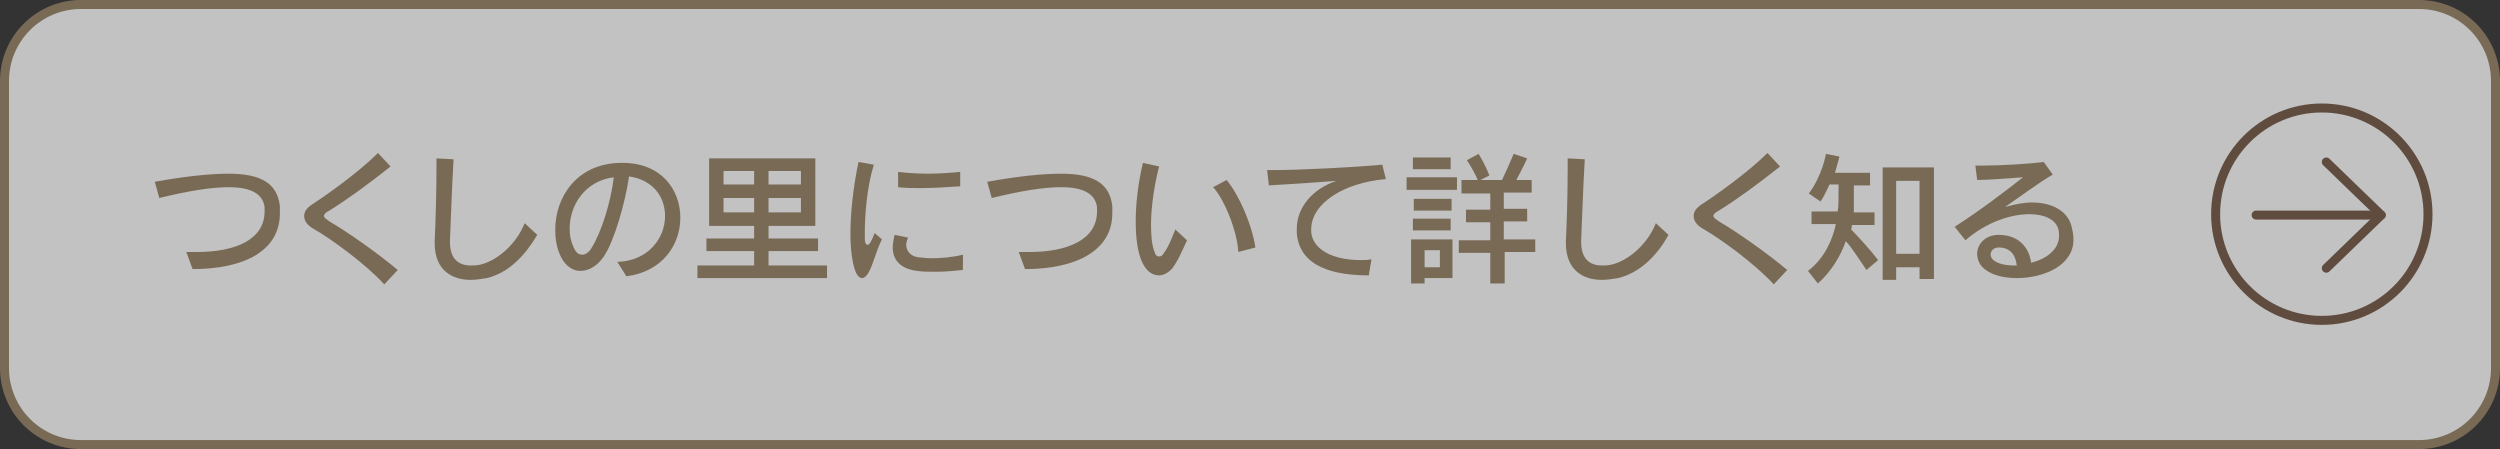 <?xml version="1.0" encoding="utf-8"?>
<!-- Generator: Adobe Illustrator 21.0.0, SVG Export Plug-In . SVG Version: 6.00 Build 0)  -->
<svg version="1.1" id="レイヤー_1" xmlns="http://www.w3.org/2000/svg" xmlns:xlink="http://www.w3.org/1999/xlink" x="0px"
	 y="0px" viewBox="0 0 277.8 49.9" style="enable-background:new 0 0 277.8 49.9;" xml:space="preserve">
<rect x="0" y="0" width="277.8" height="49.9" fill="#333333" stroke="none"/>
<style type="text/css">
	.st0{opacity:0.7;fill:#FFFFFF;}
	.st1{fill:none;stroke:#796A56;stroke-miterlimit:10;}
	.st2{fill:#796A56;}
	.st3{fill:none;stroke:#604C3F;stroke-miterlimit:10;}
	.st4{fill:none;stroke:#604C3F;stroke-linecap:round;stroke-linejoin:round;stroke-miterlimit:10;}
</style>
<g>
	<g>
		<path class="st0" d="M277.3,40.9c0,4.7-3.8,8.5-8.5,8.5H9c-4.7,0-8.5-3.8-8.5-8.5V9c0-4.7,3.8-8.5,8.5-8.5h259.8
			c4.7,0,8.5,3.8,8.5,8.5V40.9z"/>
		<path class="st1" d="M277.3,40.9c0,4.7-3.8,8.5-8.5,8.5H9c-4.7,0-8.5-3.8-8.5-8.5V9c0-4.7,3.8-8.5,8.5-8.5h259.8
			c4.7,0,8.5,3.8,8.5,8.5V40.9z"/>
	</g>
	<g>
		<path class="st2" d="M21.4,29.9l-0.7-1.9c0.4,0,0.8,0,1.2,0c4.3,0,7.5-1.4,7.5-4.5c0-0.2,0-0.4,0-0.5c-0.2-1.4-1.4-2.2-4-2.2
			c-1.9,0-4.4,0.4-7.7,1.2l-0.5-1.8c3.3-0.6,6.1-0.9,8.2-0.9c3.5,0,5.4,1,5.7,3.6c0,0.3,0,0.5,0,0.8C31.1,27.9,27.1,29.9,21.4,29.9z
			"/>
		<path class="st2" d="M42.7,31.6c-2-2.2-5.8-5-7.9-6.2c-0.7-0.4-1-0.9-1-1.4c0-0.5,0.3-0.9,0.9-1.3c1.4-0.9,5.1-3.5,7.3-5.7
			l1.4,1.5c-2.4,1.9-4.7,3.6-6.8,4.9C36.2,23.6,36,23.8,36,24c0,0.2,0.2,0.3,0.6,0.6c1.9,1.1,5.2,3.4,7.6,5.4L42.7,31.6z"/>
		<path class="st2" d="M54.1,30.9c-0.6,0.1-1.2,0.2-1.8,0.2c-2,0-4-1-4-4.1c0-0.1,0-0.1,0-0.2c0.1-2.1,0.2-5.1,0.2-8.1
			c0-0.4,0-0.7,0-1.1l1.9,0.1c-0.2,3.3-0.3,6.9-0.4,9c0,0.1,0,0.1,0,0.2c0,1.7,0.8,2.6,2.3,2.6c0.3,0,0.7,0,1.1-0.1
			c1.7-0.4,3.9-2.1,4.9-4.6l1.4,1.3C58.4,28.3,56.6,30.3,54.1,30.9z"/>
		<path class="st2" d="M69.6,30.7l-1-1.6c3.4-0.1,5.3-2.6,5.3-5.1c0-2.1-1.3-4-4-4.4c-0.4,2.8-1.6,7.1-2.8,8.9
			c-0.7,1-1.6,1.6-2.6,1.6c-1,0-1.9-0.7-2.4-2.1c-0.3-0.8-0.4-1.6-0.4-2.5c0-3.5,2.3-7.3,7.2-7.4c0.1,0,0.2,0,0.3,0
			c4.3,0,6.4,3,6.4,6.1C75.6,27.2,73.6,30.2,69.6,30.7z M63.3,25.4c0,0.7,0.1,1.3,0.4,2s0.6,0.9,1,0.9c0.3,0,0.7-0.2,1-0.7
			c1.1-1.7,2.2-5.2,2.5-7.9C65,20.1,63.3,22.8,63.3,25.4z"/>
		<path class="st2" d="M77.5,30.9v-1.4h6.3v-1.6h-5.3v-1.4h5.3v-1.4h-5v-7.5h11.8v7.5h-5.2v1.4h5.5v1.4h-5.5v1.6h6.5v1.4H77.5z
			 M83.8,19h-3.4v1.5h3.4V19z M83.8,22h-3.4v1.6h3.4V22z M89,19h-3.6v1.5H89V19z M89,22h-3.6v1.6H89V22z"/>
		<path class="st2" d="M96.5,30.3c-0.2,0.4-0.5,0.6-0.7,0.6c-0.3,0-0.6-0.3-0.8-0.9c-0.3-0.9-0.5-2.3-0.5-4c0-2.3,0.3-5.2,0.9-8
			l1.7,0.3c-0.8,2.6-1,5.8-1,7.4c0,0.4,0,0.7,0,0.9c0,0.3,0.1,0.6,0.3,0.6c0.2,0,0.4-0.3,0.8-1.3l0.8,0.7C97.3,28,97,29.5,96.5,30.3
			z M104,30.2c-0.8,0-1.5,0-2.1-0.1c-1.7-0.2-2.7-1.1-2.7-2.6c0-0.4,0.1-0.9,0.2-1.4l1.5,0.3c-0.1,0.3-0.2,0.5-0.2,0.8
			c0,0.7,0.5,1.3,1.4,1.4c0.4,0,0.8,0.1,1.3,0.1c1.1,0,2.4-0.1,3.6-0.4V30C106,30.1,105,30.2,104,30.2z M102.4,20.9
			c-0.9,0-1.8,0-2.6-0.1l0-1.7c0.8,0.1,2.1,0.2,3.3,0.2c1.3,0,2.6-0.1,3.6-0.2v1.6C105.3,20.8,103.8,20.9,102.4,20.9z"/>
		<path class="st2" d="M113.9,29.9l-0.7-1.9c0.4,0,0.8,0,1.2,0c4.3,0,7.5-1.4,7.5-4.5c0-0.2,0-0.4,0-0.5c-0.2-1.4-1.4-2.2-4-2.2
			c-1.9,0-4.4,0.4-7.7,1.2l-0.5-1.8c3.3-0.6,6.1-0.9,8.2-0.9c3.5,0,5.4,1,5.7,3.6c0,0.3,0,0.5,0,0.8
			C123.6,27.9,119.5,29.9,113.9,29.9z"/>
		<path class="st2" d="M130.2,29.9c-0.4,0.4-0.9,0.7-1.4,0.7c-0.7,0-1.4-0.4-1.9-1.5c-0.5-1.1-0.7-2.7-0.7-4.5
			c0-2.1,0.3-4.4,0.8-6.5l1.8,0.4c-0.5,1.9-0.9,4.4-0.9,6.5c0,1.2,0.1,2.3,0.4,3c0.1,0.4,0.3,0.5,0.5,0.5c0.2,0,0.4-0.1,0.6-0.5
			c0.4-0.5,0.8-1.5,1.2-2.5l1.3,1.2C131.3,28,130.9,29,130.2,29.9z M137.6,28c-0.1-2.2-1.5-5.8-2.8-7.2l1.5-0.8
			c1.4,1.7,2.8,4.9,3.2,7.5L137.6,28z"/>
		<path class="st2" d="M145.7,25.5c0,0.1,0,0.2,0,0.3c0.2,2,2.5,3.1,5.5,3.1c0.4,0,0.8,0,1.2-0.1l-0.3,1.8c-3.6,0-7.7-0.8-8-4.7
			c0-0.2,0-0.3,0-0.5c0-2.3,1.7-4.4,4.4-5.3c-2.5,0.2-5.7,0.4-7.5,0.5l-0.2-1.7c0.2,0,0.4,0,0.7,0c2.9,0,8.8-0.3,12.1-0.6l0.4,1.6
			C149.3,20.3,145.7,22.6,145.7,25.5z"/>
		<path class="st2" d="M156.3,21.1v-1.4h5.6v1.4H156.3z M158.3,30.9v0.6h-1.5v-4.9h4.6v4.3H158.3z M157,18.8v-1.3h4.2v1.3H157z
			 M157,25.6v-1.3h4.2v1.3H157z M157.1,23.4v-1.3h4.2v1.3H157.1z M160,27.8h-1.7v1.9h1.7V27.8z M167.2,28.1v3.4h-1.6v-3.4h-3.5v-1.4
			h3.5v-2h-2.7v-1.4h2.7v-1.8h-3.2V20h1.8c-0.1-0.3-0.6-1.3-1.2-2.2l1.3-0.7c0.8,1.3,1.2,2.4,1.2,2.4l-1,0.5h2.4
			c0.3-0.6,0.8-1.7,1.3-2.9l1.5,0.5c-0.4,0.9-0.9,1.8-1.2,2.4h1.7v1.4h-3.1v1.8h2.6v1.4h-2.6v2h3.5v1.4H167.2z"/>
		<path class="st2" d="M179.8,30.9c-0.6,0.1-1.2,0.2-1.8,0.2c-2,0-4-1-4-4.1c0-0.1,0-0.1,0-0.2c0.1-2.1,0.2-5.1,0.2-8.1
			c0-0.4,0-0.7,0-1.1l1.9,0.1c-0.2,3.3-0.3,6.9-0.4,9c0,0.1,0,0.1,0,0.2c0,1.7,0.8,2.6,2.3,2.6c0.3,0,0.7,0,1.1-0.1
			c1.7-0.4,3.9-2.1,4.9-4.6l1.4,1.3C184.2,28.3,182.3,30.3,179.8,30.9z"/>
		<path class="st2" d="M197.1,31.6c-2-2.2-5.8-5-7.9-6.2c-0.7-0.4-1-0.9-1-1.4c0-0.5,0.3-0.9,0.9-1.3c1.4-0.9,5.1-3.5,7.3-5.7
			l1.4,1.5c-2.4,1.9-4.7,3.6-6.8,4.9c-0.4,0.2-0.6,0.4-0.6,0.6c0,0.2,0.2,0.3,0.6,0.6c1.9,1.1,5.2,3.4,7.6,5.4L197.1,31.6z"/>
		<path class="st2" d="M207.4,30c-0.9-1.3-1.7-2.6-2.3-3.2c-0.5,1.5-1.6,3.4-3.1,4.7l-1.1-1.4c1.9-1.4,2.8-3.7,3.1-5.2h-2.7v-1.4
			h2.9c0.1-0.5,0.1-1.5,0.1-2.2c0-0.5,0-0.8,0-0.8h-1c-0.3,0.6-0.6,1.3-1,1.9l-1.3-0.9c1.5-2,1.9-4.4,1.9-4.4l1.5,0.3
			c0,0-0.2,0.8-0.5,1.8h3.9v1.4h-1.8c0,0,0,0.5,0,1.2c0,0.6,0,1.4,0,1.8h2.3v1.4h-2.5c0,0.1-0.1,0.5-0.1,0.5c0.6,0.6,2,2.1,3,3.4
			L207.4,30z M213.3,31.1v-1.4h-2.6v1.4h-1.5V18.6h5.7v12.4H213.3z M213.3,20.1h-2.6v8.1h2.6V20.1z"/>
		<path class="st2" d="M224.1,30.9c-1.6,0-3-0.4-3.8-1.2c-0.4-0.4-0.6-1-0.6-1.5c0-1,0.8-2,2.2-2.1c0.1,0,0.1,0,0.2,0
			c2.3,0,3.4,1.5,3.6,3.1c1.6-0.4,3.1-1.4,3.1-3c0-0.2,0-0.5-0.1-0.8c-0.3-1-1.5-1.6-3.2-1.6c-2.1,0-4.8,0.9-7.1,2.9l-1.2-1.5
			c2.8-1.8,5.3-3.7,7.6-5.5c-1.6,0.1-3.7,0.3-5.1,0.3l-0.2-1.6c0.2,0,0.5,0,0.8,0c2.1,0,5.3-0.2,6.8-0.4l1,1.4
			c-1.4,0.8-3.7,2.5-5.3,3.6c1.1-0.3,2.1-0.5,3-0.5c2.3,0,4,1,4.4,2.7c0.1,0.4,0.2,0.9,0.2,1.3C230.5,29.5,227.1,30.9,224.1,30.9z
			 M222.1,27.5C222.1,27.5,222,27.5,222.1,27.5c-0.6,0-0.9,0.4-0.9,0.8c0,0.2,0.1,0.4,0.3,0.6c0.5,0.4,1.3,0.6,2.3,0.6
			c0.1,0,0.2,0,0.3,0C224,28.5,223.5,27.5,222.1,27.5z"/>
	</g>
</g>
<g>
	<circle class="st3" cx="258" cy="23.8" r="11.8"/>
	<g>
		<polyline class="st4" points="258.5,18 264.6,23.9 258.5,29.8 		"/>
		<line class="st4" x1="264.6" y1="23.9" x2="250.7" y2="23.9"/>
	</g>
</g>
</svg>
